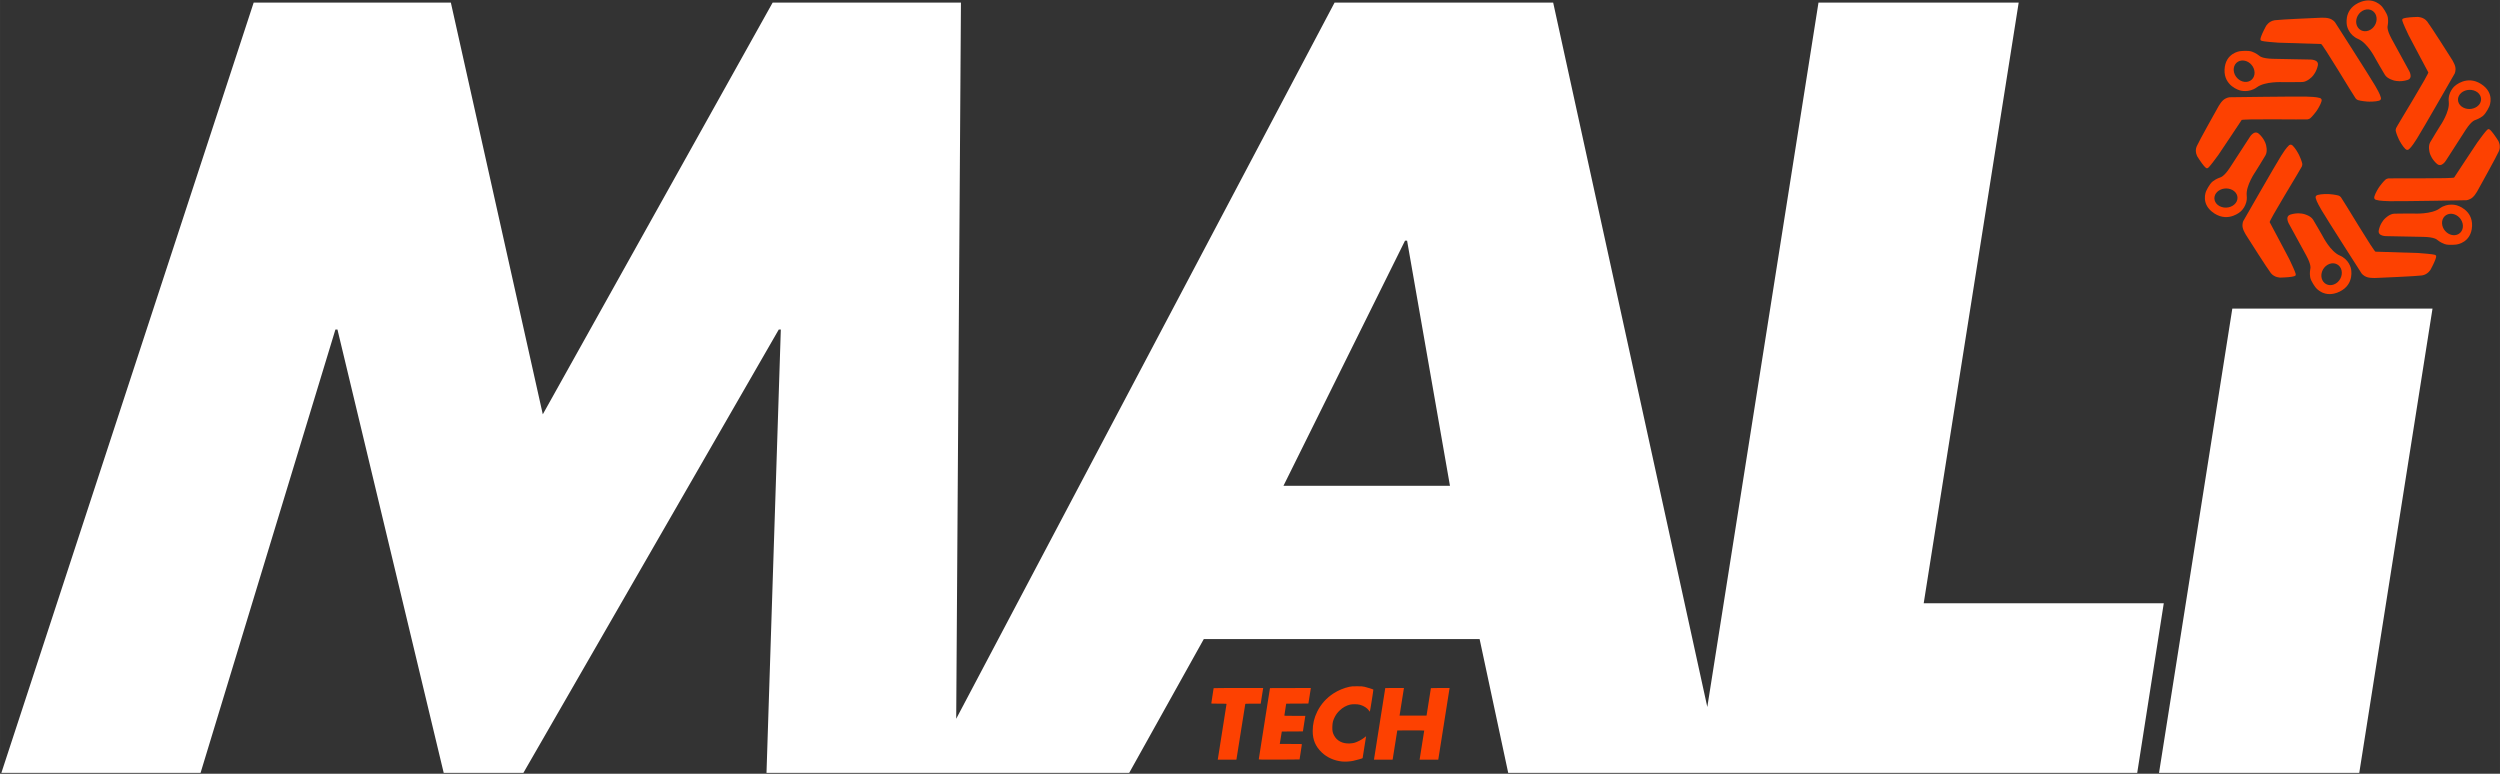 <?xml version="1.0" encoding="UTF-8" standalone="no"?>
<!-- Created with Inkscape (http://www.inkscape.org/) -->

<svg
   width="121.571mm"
   height="37.626mm"
   viewBox="0 0 459.48 142.209"
   version="1.1"
   id="svg1"
   xml:space="preserve"
   sodipodi:docname="MALI Tech Logo (White).svg"
   inkscape:version="1.4.2 (f4327f4, 2025-05-13)"
   xmlns:inkscape="http://www.inkscape.org/namespaces/inkscape"
   xmlns:sodipodi="http://sodipodi.sourceforge.net/DTD/sodipodi-0.dtd"
   xmlns="http://www.w3.org/2000/svg"
   xmlns:svg="http://www.w3.org/2000/svg"><rect x="0" y="0" width="459.48" height="142.209" fill="#333333" stroke="none"/><sodipodi:namedview
     id="namedview1"
     pagecolor="#ffffff"
     bordercolor="#000000"
     borderopacity="0.25"
     inkscape:showpageshadow="2"
     inkscape:pageopacity="0.0"
     inkscape:pagecheckerboard="0"
     inkscape:deskcolor="#d1d1d1"
     inkscape:document-units="mm"
     inkscape:zoom="2"
     inkscape:cx="188.25"
     inkscape:cy="99.25"
     inkscape:window-width="2400"
     inkscape:window-height="1261"
     inkscape:window-x="-9"
     inkscape:window-y="218"
     inkscape:window-maximized="1"
     inkscape:current-layer="svg1" /><defs
     id="defs1"><clipPath
       clipPathUnits="userSpaceOnUse"
       id="clipPath5-1"><path
         d="M 0,0 H 6000 V 3375 H 0 Z"
         transform="matrix(0.32,0,0,0.32,0,2.6666667e-5)"
         clip-rule="evenodd"
         id="path5-7" /></clipPath></defs><g
     id="g8"
     transform="translate(-234.066,-453.373)"
     style="fill:#fd4101;fill-opacity:1"><g
       id="g7"
       transform="matrix(0.168,0,0,0.163,571.78,416.266)"
       style="fill:#fd4101;fill-opacity:1"><g
         id="g6"
         style="fill:#fd4101;fill-opacity:1"><g
           id="g5"
           style="fill:#fd4101;fill-opacity:1"><path
             id="path1"
             style="fill:#fd4101;fill-opacity:1"
             d="m 445.072,284.993 c -2.756,0.099 -4.926,0.416 -4.926,0.416 0,0 -15.903,2.035 -16.691,20.73 -0.788,18.695 16.77,23.424 16.77,23.424 0,0 9.807,3.24 18.695,-3.547 8.888,-6.786 27.975,-5.758 27.975,-5.758 0,0 16.306,0.102 21.604,-0.117 5.298,-0.219 10.23,-5.424 10.788,-6.033 1.196,-1.305 4.799,-5.594 6.244,-12.687 1.445,-7.093 -8.95,-6.643 -8.95,-6.643 l -40.045,-0.807 c -12.478,-0.306 -14.661,-3.207 -15.143,-3.514 -0.482,-0.306 -3.194,-2.817 -7.879,-4.568 -2.342,-0.876 -5.685,-0.995 -8.441,-0.896 z m -1.504,10.863 c 5.696,0.198 10.998,4.86 12.395,10.898 1.536,6.645 -2.181,12.562 -8.301,13.217 -6.12,0.654 -12.327,-4.201 -13.863,-10.846 -1.537,-6.645 2.179,-12.563 8.299,-13.219 0.484,-0.051 0.975,-0.068 1.471,-0.051 z" /><path
             style="fill:#fd4101;fill-opacity:1"
             d="m 528.957,277.276 c 0,0 -42.647,-1.274 -46.796,-1.521 -4.149,-0.248 -15.758,-1.269 -17.802,-1.95 -2.043,-0.681 -2.079,-1.587 -0.774,-5.387 1.393,-4.056 5.232,-11.362 5.232,-11.362 0,0 3.065,-5.666 9.566,-6.594 6.501,-0.929 47.337,-2.681 47.337,-2.681 0,0 7.72,-0.714 12.178,0.648 4.458,1.362 6.484,4.429 6.484,4.429 0,0 38.21,61.443 43.907,71.536 5.697,10.093 5.697,11.888 5.697,11.888 0,0 2.229,3.839 -1.672,4.953 -3.901,1.115 -10.372,1.16 -13.133,0.914 -6.346,-0.564 -9.235,-1.494 -9.235,-1.494 0,0 -1.449,-0.21 -3.033,-2.002 -1.655,-1.872 -37.399,-63.791 -37.956,-61.376 z"
             id="path5" /></g><g
           id="g5-2"
           transform="rotate(60.906,560.55,393.004)"
           style="fill:#fd4101;fill-opacity:1"><path
             id="path1-7"
             style="fill:#fd4101;fill-opacity:1"
             d="m 445.072,284.993 c -2.756,0.099 -4.926,0.416 -4.926,0.416 0,0 -15.903,2.035 -16.691,20.73 -0.788,18.695 16.77,23.424 16.77,23.424 0,0 9.807,3.24 18.695,-3.547 8.888,-6.786 27.975,-5.758 27.975,-5.758 0,0 16.306,0.102 21.604,-0.117 5.298,-0.219 10.23,-5.424 10.788,-6.033 1.196,-1.305 4.799,-5.594 6.244,-12.687 1.445,-7.093 -8.95,-6.643 -8.95,-6.643 l -40.045,-0.807 c -12.478,-0.306 -14.661,-3.207 -15.143,-3.514 -0.482,-0.306 -3.194,-2.817 -7.879,-4.568 -2.342,-0.876 -5.685,-0.995 -8.441,-0.896 z m -1.504,10.863 c 5.696,0.198 10.998,4.86 12.395,10.898 1.536,6.645 -2.181,12.562 -8.301,13.217 -6.12,0.654 -12.327,-4.201 -13.863,-10.846 -1.537,-6.645 2.179,-12.563 8.299,-13.219 0.484,-0.051 0.975,-0.068 1.471,-0.051 z" /><path
             style="fill:#fd4101;fill-opacity:1"
             d="m 528.957,277.276 c 0,0 -42.647,-1.274 -46.796,-1.521 -4.149,-0.248 -15.758,-1.269 -17.802,-1.95 -2.043,-0.681 -2.079,-1.587 -0.774,-5.387 1.393,-4.056 5.232,-11.362 5.232,-11.362 0,0 3.065,-5.666 9.566,-6.594 6.501,-0.929 47.337,-2.681 47.337,-2.681 0,0 7.72,-0.714 12.178,0.648 4.458,1.362 6.484,4.429 6.484,4.429 0,0 38.21,61.443 43.907,71.536 5.697,10.093 5.697,11.888 5.697,11.888 0,0 2.229,3.839 -1.672,4.953 -3.901,1.115 -10.372,1.16 -13.133,0.914 -6.346,-0.564 -9.235,-1.494 -9.235,-1.494 0,0 -1.449,-0.21 -3.033,-2.002 -1.655,-1.872 -37.399,-63.791 -37.956,-61.376 z"
             id="path5-6" /></g><g
           id="g5-2-3"
           transform="rotate(-119.094,560.019,394.26)"
           style="fill:#fd4101;fill-opacity:1"><path
             id="path1-7-8"
             style="fill:#fd4101;fill-opacity:1"
             d="m 445.072,284.993 c -2.756,0.099 -4.926,0.416 -4.926,0.416 0,0 -15.903,2.035 -16.691,20.73 -0.788,18.695 16.77,23.424 16.77,23.424 0,0 9.807,3.24 18.695,-3.547 8.888,-6.786 27.975,-5.758 27.975,-5.758 0,0 16.306,0.102 21.604,-0.117 5.298,-0.219 10.23,-5.424 10.788,-6.033 1.196,-1.305 4.799,-5.594 6.244,-12.687 1.445,-7.093 -8.95,-6.643 -8.95,-6.643 l -40.045,-0.807 c -12.478,-0.306 -14.661,-3.207 -15.143,-3.514 -0.482,-0.306 -3.194,-2.817 -7.879,-4.568 -2.342,-0.876 -5.685,-0.995 -8.441,-0.896 z m -1.504,10.863 c 5.696,0.198 10.998,4.86 12.395,10.898 1.536,6.645 -2.181,12.562 -8.301,13.217 -6.12,0.654 -12.327,-4.201 -13.863,-10.846 -1.537,-6.645 2.179,-12.563 8.299,-13.219 0.484,-0.051 0.975,-0.068 1.471,-0.051 z" /><path
             style="fill:#fd4101;fill-opacity:1"
             d="m 528.957,277.276 c 0,0 -42.647,-1.274 -46.796,-1.521 -4.149,-0.248 -15.758,-1.269 -17.802,-1.95 -2.043,-0.681 -2.079,-1.587 -0.774,-5.387 1.393,-4.056 5.232,-11.362 5.232,-11.362 0,0 3.065,-5.666 9.566,-6.594 6.501,-0.929 47.337,-2.681 47.337,-2.681 0,0 7.72,-0.714 12.178,0.648 4.458,1.362 6.484,4.429 6.484,4.429 0,0 38.21,61.443 43.907,71.536 5.697,10.093 5.697,11.888 5.697,11.888 0,0 2.229,3.839 -1.672,4.953 -3.901,1.115 -10.372,1.16 -13.133,0.914 -6.346,-0.564 -9.235,-1.494 -9.235,-1.494 0,0 -1.449,-0.21 -3.033,-2.002 -1.655,-1.872 -37.399,-63.791 -37.956,-61.376 z"
             id="path5-6-7" /></g><g
           id="g5-22"
           transform="rotate(120.819,559.138,393.863)"
           style="fill:#fd4101;fill-opacity:1"><path
             id="path1-1"
             style="fill:#fd4101;fill-opacity:1"
             d="m 445.072,284.993 c -2.756,0.099 -4.926,0.416 -4.926,0.416 0,0 -15.903,2.035 -16.691,20.73 -0.788,18.695 16.77,23.424 16.77,23.424 0,0 9.807,3.24 18.695,-3.547 8.888,-6.786 27.975,-5.758 27.975,-5.758 0,0 16.306,0.102 21.604,-0.117 5.298,-0.219 10.23,-5.424 10.788,-6.033 1.196,-1.305 4.799,-5.594 6.244,-12.687 1.445,-7.093 -8.95,-6.643 -8.95,-6.643 l -40.045,-0.807 c -12.478,-0.306 -14.661,-3.207 -15.143,-3.514 -0.482,-0.306 -3.194,-2.817 -7.879,-4.568 -2.342,-0.876 -5.685,-0.995 -8.441,-0.896 z m -1.504,10.863 c 5.696,0.198 10.998,4.86 12.395,10.898 1.536,6.645 -2.181,12.562 -8.301,13.217 -6.12,0.654 -12.327,-4.201 -13.863,-10.846 -1.537,-6.645 2.179,-12.563 8.299,-13.219 0.484,-0.051 0.975,-0.068 1.471,-0.051 z" /><path
             style="fill:#fd4101;fill-opacity:1"
             d="m 528.957,277.276 c 0,0 -42.647,-1.274 -46.796,-1.521 -4.149,-0.248 -15.758,-1.269 -17.802,-1.95 -2.043,-0.681 -2.079,-1.587 -0.774,-5.387 1.393,-4.056 5.232,-11.362 5.232,-11.362 0,0 3.065,-5.666 9.566,-6.594 6.501,-0.929 47.337,-2.681 47.337,-2.681 0,0 7.72,-0.714 12.178,0.648 4.458,1.362 6.484,4.429 6.484,4.429 0,0 38.21,61.443 43.907,71.536 5.697,10.093 5.697,11.888 5.697,11.888 0,0 2.229,3.839 -1.672,4.953 -3.901,1.115 -10.372,1.16 -13.133,0.914 -6.346,-0.564 -9.235,-1.494 -9.235,-1.494 0,0 -1.449,-0.21 -3.033,-2.002 -1.655,-1.872 -37.399,-63.791 -37.956,-61.376 z"
             id="path5-68" /></g><g
           id="g5-8"
           transform="rotate(-58.946,561.457,397.049)"
           style="fill:#fd4101;fill-opacity:1"><path
             id="path1-9"
             style="fill:#fd4101;fill-opacity:1"
             d="m 445.072,284.993 c -2.756,0.099 -4.926,0.416 -4.926,0.416 0,0 -15.903,2.035 -16.691,20.73 -0.788,18.695 16.77,23.424 16.77,23.424 0,0 9.807,3.24 18.695,-3.547 8.888,-6.786 27.975,-5.758 27.975,-5.758 0,0 16.306,0.102 21.604,-0.117 5.298,-0.219 10.23,-5.424 10.788,-6.033 1.196,-1.305 4.799,-5.594 6.244,-12.687 1.445,-7.093 -8.95,-6.643 -8.95,-6.643 l -40.045,-0.807 c -12.478,-0.306 -14.661,-3.207 -15.143,-3.514 -0.482,-0.306 -3.194,-2.817 -7.879,-4.568 -2.342,-0.876 -5.685,-0.995 -8.441,-0.896 z m -1.504,10.863 c 5.696,0.198 10.998,4.86 12.395,10.898 1.536,6.645 -2.181,12.562 -8.301,13.217 -6.12,0.654 -12.327,-4.201 -13.863,-10.846 -1.537,-6.645 2.179,-12.563 8.299,-13.219 0.484,-0.051 0.975,-0.068 1.471,-0.051 z" /><path
             style="fill:#fd4101;fill-opacity:1"
             d="m 528.957,277.276 c 0,0 -42.647,-1.274 -46.796,-1.521 -4.149,-0.248 -15.758,-1.269 -17.802,-1.95 -2.043,-0.681 -2.079,-1.587 -0.774,-5.387 1.393,-4.056 5.232,-11.362 5.232,-11.362 0,0 3.065,-5.666 9.566,-6.594 6.501,-0.929 47.337,-2.681 47.337,-2.681 0,0 7.72,-0.714 12.178,0.648 4.458,1.362 6.484,4.429 6.484,4.429 0,0 38.21,61.443 43.907,71.536 5.697,10.093 5.697,11.888 5.697,11.888 0,0 2.229,3.839 -1.672,4.953 -3.901,1.115 -10.372,1.16 -13.133,0.914 -6.346,-0.564 -9.235,-1.494 -9.235,-1.494 0,0 -1.449,-0.21 -3.033,-2.002 -1.655,-1.872 -37.399,-63.791 -37.956,-61.376 z"
             id="path5-2" /></g><g
           id="g5-3"
           transform="rotate(180,558.844,394.352)"
           style="fill:#fd4101;fill-opacity:1"><path
             id="path1-12"
             style="fill:#fd4101;fill-opacity:1"
             d="m 445.072,284.993 c -2.756,0.099 -4.926,0.416 -4.926,0.416 0,0 -15.903,2.035 -16.691,20.73 -0.788,18.695 16.77,23.424 16.77,23.424 0,0 9.807,3.24 18.695,-3.547 8.888,-6.786 27.975,-5.758 27.975,-5.758 0,0 16.306,0.102 21.604,-0.117 5.298,-0.219 10.23,-5.424 10.788,-6.033 1.196,-1.305 4.799,-5.594 6.244,-12.687 1.445,-7.093 -8.95,-6.643 -8.95,-6.643 l -40.045,-0.807 c -12.478,-0.306 -14.661,-3.207 -15.143,-3.514 -0.482,-0.306 -3.194,-2.817 -7.879,-4.568 -2.342,-0.876 -5.685,-0.995 -8.441,-0.896 z m -1.504,10.863 c 5.696,0.198 10.998,4.86 12.395,10.898 1.536,6.645 -2.181,12.562 -8.301,13.217 -6.12,0.654 -12.327,-4.201 -13.863,-10.846 -1.537,-6.645 2.179,-12.563 8.299,-13.219 0.484,-0.051 0.975,-0.068 1.471,-0.051 z" /><path
             style="fill:#fd4101;fill-opacity:1"
             d="m 528.957,277.276 c 0,0 -42.647,-1.274 -46.796,-1.521 -4.149,-0.248 -15.758,-1.269 -17.802,-1.95 -2.043,-0.681 -2.079,-1.587 -0.774,-5.387 1.393,-4.056 5.232,-11.362 5.232,-11.362 0,0 3.065,-5.666 9.566,-6.594 6.501,-0.929 47.337,-2.681 47.337,-2.681 0,0 7.72,-0.714 12.178,0.648 4.458,1.362 6.484,4.429 6.484,4.429 0,0 38.21,61.443 43.907,71.536 5.697,10.093 5.697,11.888 5.697,11.888 0,0 2.229,3.839 -1.672,4.953 -3.901,1.115 -10.372,1.16 -13.133,0.914 -6.346,-0.564 -9.235,-1.494 -9.235,-1.494 0,0 -1.449,-0.21 -3.033,-2.002 -1.655,-1.872 -37.399,-63.791 -37.956,-61.376 z"
             id="path5-3" /></g></g></g></g><g
     id="g1"
     transform="translate(898.454,-453.373)"
     style="fill:#ffffff"><g
       id="g3-6"
       clip-path="url(#clipPath5-1)"
       transform="matrix(0.454,0,0,0.454,-1146.279,311.286)"
       style="fill:#ffffff"><path
         id="path4-4"
         d="m 728.388,314.027 37.219,166.672 93.047,-166.672 h 76.231 l -2.062,311.828 h -76.653 l 5.797,-179.484 h -0.828 L 757.747,625.855 h -32.25 L 682.482,446.371 H 681.654 L 627.06,625.855 H 546.419 L 648.56,314.027 Z m 446.253,0 68.234,311.828 h -86.438 l -11.578,-54.172 H 1033.203 L 1003,625.855 h -81.606 l 164.747,-311.828 z m -109.188,195.609 h 67.406 l -17.359,-99.25 h -0.828 z m 297.64,-195.609 -38.453,243.172 h 97.188 l -10.75,68.656 h -178.25 l 49.219,-311.828 z m 167.529,123.877 -29.652,187.951 h -81.062 l 29.668,-187.943 z"
         style="fill:#ffffff;fill-opacity:1;fill-rule:nonzero;stroke:none"
         aria-label="MALI" /></g></g><path
     style="fill:#000000;stroke-width:0.073"
     d="m 650.172,558.371 c 0,-0.04 3.281,-20.889 5.247,-33.339 0.793,-5.022 1.45,-9.14 1.459,-9.15 0.01,-0.01 4.966,-0.01 11.015,0 l 10.997,0.019 -0.566,3.557 c -0.311,1.956 -0.568,3.565 -0.57,3.576 -0.003,0.01 -3.091,0.018 -6.862,0.018 -3.962,0 -6.858,0.028 -6.858,0.065 0,0.085 -1.382,8.856 -1.437,9.121 l -0.042,0.202 h 6.607 c 3.634,0 6.607,0.025 6.607,0.056 0,0.031 -0.248,1.651 -0.55,3.601 -0.303,1.95 -0.55,3.558 -0.55,3.574 0,0.016 -2.978,0.037 -6.617,0.048 l -6.617,0.019 -0.277,1.724 c -0.963,5.987 -1.539,9.515 -1.571,9.627 -0.035,0.122 0.325,0.128 6.826,0.128 5.557,0 6.863,0.018 6.863,0.095 0,0.082 -0.951,6.203 -1.065,6.855 l -0.042,0.238 h -10.998 c -6.049,0 -10.998,-0.015 -10.998,-0.033 z m 27.578,-0.058 c 0,-0.096 1.652,-10.589 4.772,-30.304 1.046,-6.612 1.902,-12.05 1.902,-12.084 0,-0.034 3.012,-0.061 6.693,-0.061 7.074,7.3e-4 7.456,0.015 9.37,0.361 3.919,0.708 7.525,2.9 10.021,6.092 2.21,2.826 3.325,6.49 3.327,10.937 0.002,4.715 -1.255,9.187 -3.742,13.308 -3.954,6.552 -10.606,10.908 -17.909,11.728 -1.343,0.151 -14.434,0.171 -14.434,0.022 z m 12.102,-7.172 c 1.413,-0.08 3.12,-0.338 4.364,-0.66 3.896,-1.007 6.529,-3.09 8.572,-6.782 1.703,-3.076 2.576,-7.129 2.382,-11.048 -0.165,-3.317 -1.379,-5.84 -3.558,-7.392 -1.028,-0.733 -2.437,-1.349 -3.773,-1.651 -1.476,-0.334 -3.719,-0.556 -5.616,-0.557 -0.595,-1.5e-4 -0.6,10e-4 -0.641,0.202 -0.023,0.111 -0.423,2.628 -0.889,5.593 -1.488,9.46 -3.481,22.035 -3.52,22.205 -0.037,0.162 -0.027,0.165 0.679,0.164 0.394,-5.9e-4 1.294,-0.034 2,-0.074 z"
     id="path2" /><path
     style="fill:#fd4101;fill-opacity:1;stroke-width:0.16"
     d="m 246.642,139.956 c -1.445,-0.151 -2.761,-0.744 -3.735,-1.683 -1.131,-1.09 -1.644,-2.309 -1.645,-3.908 -3.9e-4,-1.278 0.275,-2.46 0.833,-3.575 0.695,-1.389 1.686,-2.497 2.995,-3.349 0.86,-0.559 1.914,-0.999 2.905,-1.212 0.385,-0.083 0.573,-0.096 1.397,-0.097 0.838,-0.002 1.006,0.01 1.397,0.095 0.43,0.094 1.555,0.449 1.62,0.512 0.034,0.033 -0.605,4.07 -0.645,4.069 -0.013,-5.4e-4 -0.089,-0.099 -0.171,-0.22 -0.31,-0.457 -0.948,-0.865 -1.655,-1.058 -0.455,-0.124 -1.373,-0.135 -1.831,-0.021 -0.686,0.17 -1.316,0.524 -1.869,1.05 -0.431,0.409 -0.703,0.776 -0.955,1.287 -0.291,0.59 -0.383,0.97 -0.409,1.694 -0.026,0.728 0.038,1.082 0.284,1.572 0.524,1.041 1.568,1.591 2.898,1.528 0.306,-0.014 0.644,-0.059 0.848,-0.113 0.502,-0.132 1.369,-0.579 1.8,-0.929 0.198,-0.161 0.365,-0.288 0.371,-0.282 0.01,0.01 -0.614,3.931 -0.64,4.021 -0.015,0.053 -1.171,0.384 -1.785,0.51 -0.58,0.12 -1.446,0.166 -2.009,0.107 z m -22.809,-0.455 c 0.046,-0.217 1.591,-10.023 1.591,-10.099 0,-0.07 -0.087,-0.075 -1.397,-0.075 -1.183,0 -1.397,-0.009 -1.397,-0.06 0,-0.033 0.095,-0.665 0.212,-1.405 0.116,-0.739 0.212,-1.36 0.212,-1.379 0,-0.019 2.051,-0.035 4.557,-0.035 h 4.557 l -0.022,0.116 c -0.012,0.064 -0.114,0.712 -0.228,1.44 l -0.206,1.323 -1.409,5e-5 c -1.089,5e-5 -1.414,0.012 -1.428,0.053 -0.01,0.029 -0.372,2.292 -0.803,5.029 -0.432,2.737 -0.796,5.028 -0.809,5.092 l -0.025,0.116 h -1.715 -1.715 z m 7.521,0.042 c 5.3e-4,-0.041 0.464,-2.999 1.029,-6.574 l 1.028,-6.5 3.757,-0.011 3.757,-0.011 -0.025,0.159 c -0.014,0.087 -0.115,0.731 -0.226,1.429 l -0.201,1.27 -2.037,0.011 -2.037,0.011 -0.024,0.116 c -0.041,0.195 -0.321,1.999 -0.321,2.065 0,0.054 0.26,0.062 1.929,0.062 h 1.929 l -0.025,0.138 c -0.014,0.076 -0.115,0.719 -0.225,1.429 l -0.2,1.292 -1.936,0.011 -1.936,0.011 -0.021,0.095 c -0.011,0.052 -0.089,0.524 -0.172,1.048 -0.083,0.524 -0.16,0.996 -0.171,1.048 l -0.021,0.095 h 2.033 c 1.951,0 2.033,0.003 2.033,0.078 0,0.043 -0.095,0.677 -0.211,1.408 -0.116,0.731 -0.212,1.344 -0.212,1.361 -1.7e-4,0.017 -1.687,0.032 -3.748,0.032 -3.541,0 -3.748,-0.005 -3.747,-0.074 z m 21.192,-0.064 c 0.029,-0.164 2.055,-12.999 2.055,-13.019 0,-0.007 0.773,-0.013 1.718,-0.013 h 1.718 l -0.024,0.116 c -0.013,0.064 -0.186,1.155 -0.385,2.424 -0.199,1.269 -0.372,2.36 -0.385,2.424 l -0.024,0.116 h 2.48 2.48 l 0.022,-0.095 c 0.023,-0.103 0.785,-4.915 0.785,-4.959 0,-0.015 0.774,-0.027 1.72,-0.027 h 1.72 l -0.025,0.138 c -0.014,0.076 -0.473,2.986 -1.021,6.468 -0.548,3.482 -1.007,6.383 -1.02,6.447 l -0.024,0.116 h -1.715 -1.715 l 0.024,-0.116 c 0.031,-0.152 0.83,-5.18 0.83,-5.226 0,-0.019 -1.115,-0.035 -2.477,-0.035 -1.362,0 -2.477,0.007 -2.477,0.016 0,0.025 -0.803,5.072 -0.831,5.224 l -0.026,0.138 h -1.712 -1.712 z"
     id="path1-5" /></svg>
